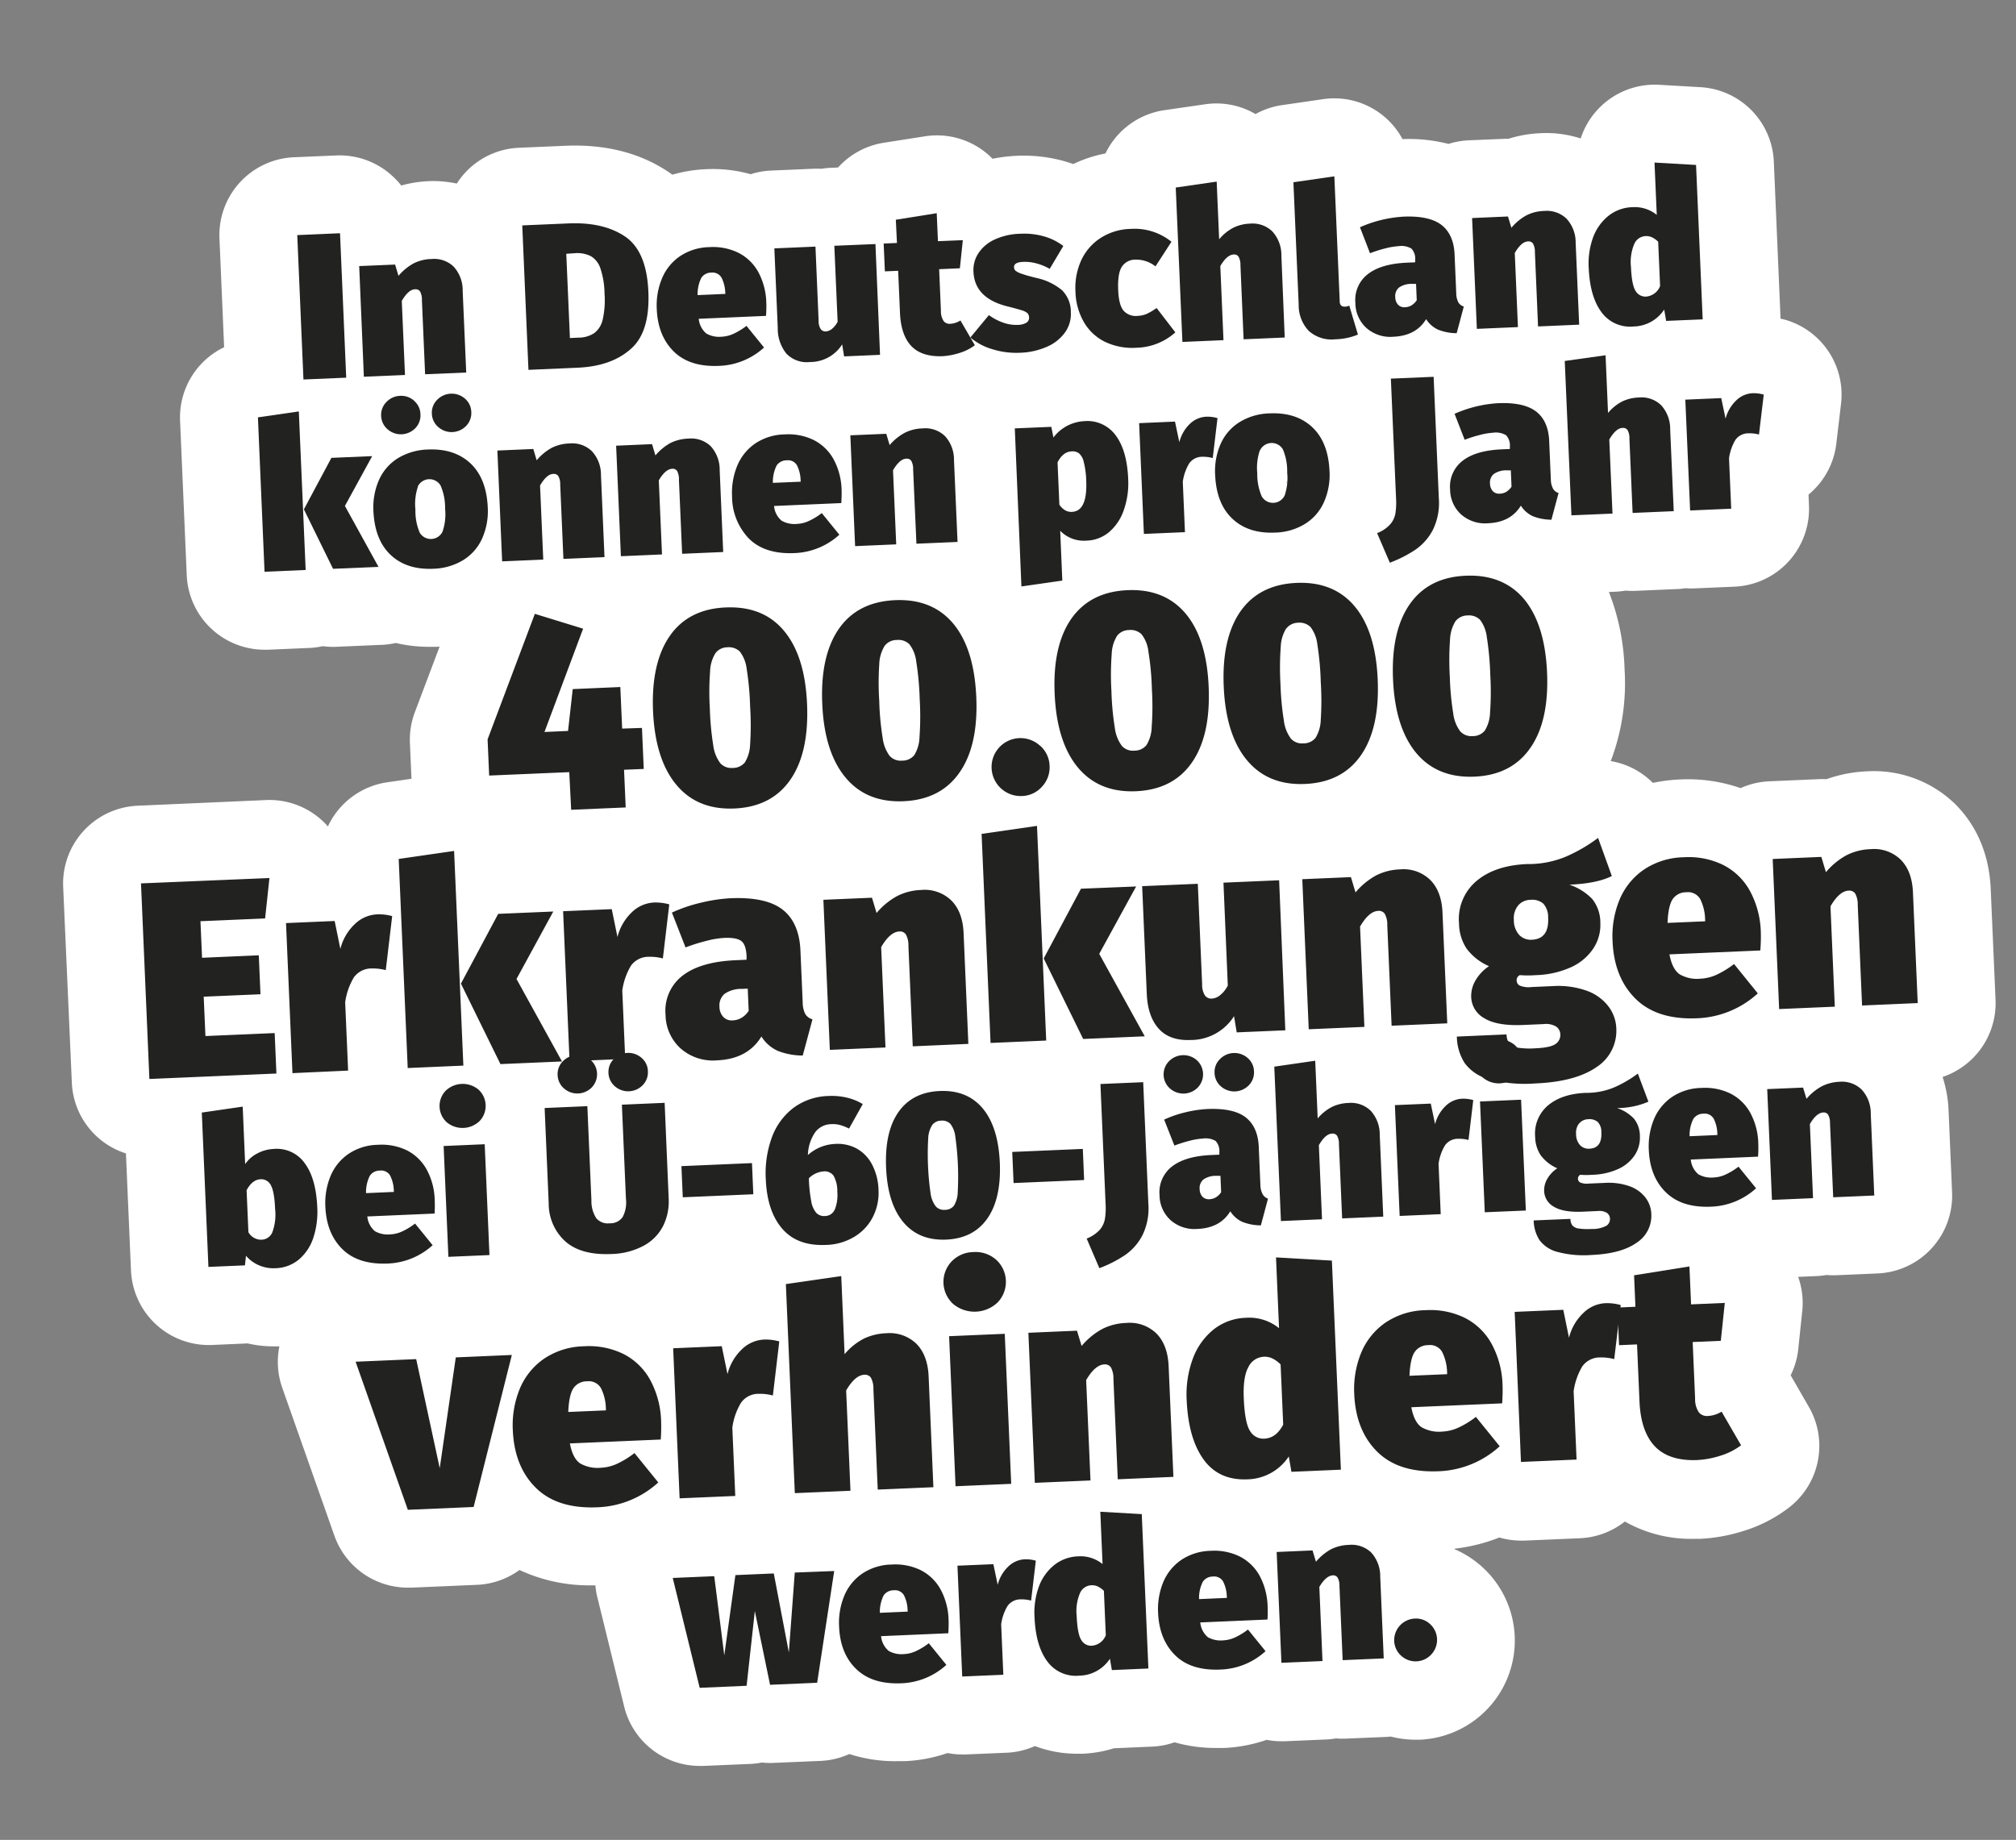 <?xml version="1.0" encoding="UTF-8"?> <svg xmlns="http://www.w3.org/2000/svg" viewBox="0 0 465.84 425.2"><rect x="0" y="0" width="465.84" height="425.2" fill="#808080" stroke="none"/><defs><style>.cls-2{fill:#222221}</style></defs><path d="M461.11 231 460 205.45c-.42-9.86-4.62-16-8.08-19.5a26.88 26.88 0 0 0-20.47-7.7 31.82 31.82 0 0 0-9.42 1.82 18.23 18.23 0 0 0-2 0l-11.23.49a17.91 17.91 0 0 0-6.6 1.57 37 37 0 0 0-14-2 38.52 38.52 0 0 0-6.27.79 17.92 17.92 0 0 0-7.52-4.52 19.13 19.13 0 0 0-2.21-.52 50.68 50.68 0 0 0 3.19-21.25 53 53 0 0 0-3.62-17.82l1.53-.07a17.7 17.7 0 0 0 2.32-.25 18.21 18.21 0 0 0 2.34.05l9.49-.41c.66 0 1.31-.1 2-.19.35 0 .7.05 1 .05h.78l9.49-.41a18 18 0 0 0 17.28-18.8l-.1-2.48a18 18 0 0 0 6.42-11.76l1.09-9.23a18 18 0 0 0-13.11-19.47c-.29-.08-.59-.14-.89-.21v-.6l-1.53-35.68A18 18 0 0 0 393 20.15l-9.54-.55A18 18 0 0 0 365.25 32a25.62 25.62 0 0 0-9.25-1.22 28.24 28.24 0 0 0-7.45 1.3h-.95l-8.3.35a17.78 17.78 0 0 0-4.59.83 36.72 36.72 0 0 0-10.63-1.11 17.88 17.88 0 0 0-18.37-9.23l-9.45 1.37a17.91 17.91 0 0 0-6.14 2.07 17.89 17.89 0 0 0-11.6-2.27l-9.45 1.37a18 18 0 0 0-13.63 10 30.68 30.68 0 0 0-7.44 2.45c-.58-.2-1.16-.39-1.75-.57A34.91 34.91 0 0 0 235 36a36.8 36.8 0 0 0-5.66.69 17 17 0 0 0-1.46-1.35 18 18 0 0 0-14.22-3.83l-9.5 1.49a18 18 0 0 0-10.51 5.71l-1.67.07a17.34 17.34 0 0 0-2.17.23 17.88 17.88 0 0 0-2.2 0l-9.49.41a17.82 17.82 0 0 0-4.66.84 32.39 32.39 0 0 0-10.3-1.16 33 33 0 0 0-7.8 1.27c-.3-.21-.59-.43-.88-.62-6.57-4.42-14.6-6.46-23.87-6.06l-10.7.46a17.94 17.94 0 0 0-14.36 8.27 26 26 0 0 0-6.63-.55 28 28 0 0 0-6.2 1 18.2 18.2 0 0 0-2-2.15 18 18 0 0 0-12.92-4.8l-9.88.42A18 18 0 0 0 50.71 55.1l1.08 25.14a18 18 0 0 0-10.18 17l1.54 35.68a18 18 0 0 0 18 17.23h.79l9.49-.41a17.41 17.41 0 0 0 3.15-.41 17.71 17.71 0 0 0 3.18.14l10.5-.45a17.75 17.75 0 0 0 3.19-.43 33.72 33.72 0 0 0 7.77.89h1.65l.71-.05-5.72 15.16a18 18 0 0 0-1.14 7.12l.36 8.26-5.5.8A18 18 0 0 0 75.76 191c-.14-.15-.25-.32-.39-.46a18 18 0 0 0-13.88-5.65l-29.68 1.31A18 18 0 0 0 14.6 205l2 45.2a17.95 17.95 0 0 0 12.5 16.35l1.17 27.1A18 18 0 0 0 49 310.82l8.23-.36a26.53 26.53 0 0 0 6 .68h1.33a18 18 0 0 0 .66 9.57l12.05 34.19a18 18 0 0 0 17 12h.77l15.2-.65a18 18 0 0 0 9.8-3.43 38.18 38.18 0 0 0 16.65 3.55h.89A16.69 16.69 0 0 0 138 369l6.23 25.39a18 18 0 0 0 17.47 13.71h.78l10.84-.46a18.44 18.44 0 0 0 2.7-.32 18.89 18.89 0 0 0 2.72.08l10.89-.46a18.12 18.12 0 0 0 6.62-1.59 34.21 34.21 0 0 0 11.03 1.65h1.78a34.46 34.46 0 0 0 9.88-1.88 17.5 17.5 0 0 0 3.4.33h.78l9.49-.4a17.87 17.87 0 0 0 6.52-1.54 27.53 27.53 0 0 0 9.76 1.77h1.27a28 28 0 0 0 7.27-1.27h.26l8.44-.37a17.67 17.67 0 0 0 5.27-1 34.52 34.52 0 0 0 9.64 1.31h1.77a34.73 34.73 0 0 0 9.88-1.88 17.68 17.68 0 0 0 3.41.33h.77l9.5-.41a16.14 16.14 0 0 0 2.32-.25 16.45 16.45 0 0 0 2.33.05l9.5-.4.85-.08a23 23 0 0 0 5.7.73h1a22.94 22.94 0 0 0 14.65-39.71 22.84 22.84 0 0 0-6.62-4.32.43.43 0 0 0 0-.11 40.47 40.47 0 0 0 10.36-2.59 18.06 18.06 0 0 0 5 .72h.79l12.86-.55a18 18 0 0 0 10.35-3.86 30.94 30.94 0 0 0 15.85 4h1.52a39.32 39.32 0 0 0 10.11-1.84 33.21 33.21 0 0 0 10.41-5.36A18 18 0 0 0 417.9 325l-4.13-7.17a18 18 0 0 0 1.76-6.08l.92-8.76a17.9 17.9 0 0 0-.95-7.91l4.22-.18a19.2 19.2 0 0 0 2.31-.25 20.21 20.21 0 0 0 2.34.05l9.49-.41a18 18 0 0 0 17.21-18.76l-.81-18.89a28.76 28.76 0 0 0-1.38-7.76A18 18 0 0 0 461.11 231zM297.45 111v.47l-.21.21c.06-.16.14-.38.21-.61z" style="fill:#fff" id="text_weiß" data-name="text weiß"></path><g id="text_schwarz" data-name="text schwarz"><path class="cls-2" d="M78.57 53.9 80 87.28l-9.88.42-1.43-33.37zM104.82 61.61a8.05 8.05 0 0 1 2.09 5.58l.82 18.9-9.5.4-.74-17.16a3.88 3.88 0 0 0-.44-2 1.23 1.23 0 0 0-1.1-.48c-1.06 0-2.09.94-3.11 2.68l.74 17.12-9.5.41L83 61.49l8.3-.35.78 2.61a12.19 12.19 0 0 1 3.51-2.89 9.53 9.53 0 0 1 4.11-1 6.49 6.49 0 0 1 5.12 1.75zM144.42 54.65q5 3.36 5.4 12.76t-4.09 13.25q-4.48 4-12.35 4.32l-11.27.49-1.43-33.38 10.69-.46q8.06-.34 13.05 3.02zm-13.57 4 .84 19.47 2-.09a6.58 6.58 0 0 0 3.65-1.07 5.4 5.4 0 0 0 1.93-3.13 20.39 20.39 0 0 0 .42-6 19.11 19.11 0 0 0-.95-5.8 5.11 5.11 0 0 0-2.21-2.83 6.91 6.91 0 0 0-3.63-.69zM177 73l-15.54.67a5 5 0 0 0 1.75 3.4 5.92 5.92 0 0 0 3.57.74 7.39 7.39 0 0 0 2.71-.67 16.18 16.18 0 0 0 3-1.83l4.06 5a16.25 16.25 0 0 1-10.38 4.24q-6.81.3-10.48-3.32t-3.93-9.8a16.27 16.27 0 0 1 1.17-7 11.64 11.64 0 0 1 4.12-5.17 12.62 12.62 0 0 1 6.88-2.15 13.36 13.36 0 0 1 6.68 1.3 10.85 10.85 0 0 1 4.59 4.42 15.65 15.65 0 0 1 1.87 7.17q.06 1.14-.07 3zm-9.41-5.31a8.36 8.36 0 0 0-.84-3.48 2.4 2.4 0 0 0-2.36-1.21 2.73 2.73 0 0 0-2.33 1.2 8.45 8.45 0 0 0-.86 4l6.43-.28zM203.35 82l-8.3.36-.45-2.77a8.73 8.73 0 0 1-7.42 4.07 6.54 6.54 0 0 1-5.46-1.93 9.16 9.16 0 0 1-2-5.91l-.79-18.42 9.5-.41.73 17.17a3.34 3.34 0 0 0 .5 1.92 1.35 1.35 0 0 0 1.19.51 2.52 2.52 0 0 0 1.4-.59 5.21 5.21 0 0 0 1.3-1.64l-.76-17.56 9.5-.4zM225.26 79.78a11.37 11.37 0 0 1-3.55 1.79 16.06 16.06 0 0 1-4 .75c-3.17.1-5.55-.68-7.14-2.36s-2.46-4.23-2.61-7.65l-.42-9.73-3.07.13-.28-6.43 3.07-.13-.26-5.37 9.45-1.51.28 6.47 5.75-.24-.68 6.5-4.79.21.41 9.64a4.06 4.06 0 0 0 .63 2.35 1.75 1.75 0 0 0 1.52.63 4.84 4.84 0 0 0 2.36-.77z"></path><path class="cls-2" d="M241.21 54.62a13.21 13.21 0 0 1 4.49 2.23l-3.14 5.28a13 13 0 0 0-3-1.24 10.1 10.1 0 0 0-3.14-.37c-1.44.06-2.14.47-2.11 1.24a1.16 1.16 0 0 0 .32.78 4.4 4.4 0 0 0 1.4.71c.74.27 1.91.61 3.53 1a13.74 13.74 0 0 1 5.82 2.8 7 7 0 0 1 2.06 5.12 7.3 7.3 0 0 1-1.36 4.67 9.92 9.92 0 0 1-4.18 3.3 16.66 16.66 0 0 1-6.21 1.38 18.48 18.48 0 0 1-6.35-.81 14 14 0 0 1-5.12-2.71l4.29-5.18a12.46 12.46 0 0 0 3.22 1.71 8.77 8.77 0 0 0 3.41.55 3.92 3.92 0 0 0 2-.49 1.3 1.3 0 0 0 .65-1.2 1.53 1.53 0 0 0-.36-1 3.37 3.37 0 0 0-1.3-.67c-.65-.21-1.78-.52-3.4-.93q-7.53-1.89-7.79-8a7.09 7.09 0 0 1 1.14-4.27 8.9 8.9 0 0 1 3.7-3.14 14.92 14.92 0 0 1 6-1.36 16.55 16.55 0 0 1 5.43.6zM270.69 55.87 267 61.56a7.12 7.12 0 0 0-4.59-1.56 3.69 3.69 0 0 0-3.2 1.67c-.66 1.05-.93 2.83-.83 5.32s.54 4 1.3 4.87a3.8 3.8 0 0 0 3.19 1.14 6 6 0 0 0 2.05-.44 13.88 13.88 0 0 0 2.34-1.38l4.33 5.63a13.91 13.91 0 0 1-8.93 3.55 14.65 14.65 0 0 1-7.31-1.36 11.46 11.46 0 0 1-4.91-4.59 14.87 14.87 0 0 1-1.93-7 15.3 15.3 0 0 1 1.34-7.27 12.22 12.22 0 0 1 4.46-5.14 13.38 13.38 0 0 1 6.93-2.1 13.53 13.53 0 0 1 9.45 2.97zM294 53.48a8.1 8.1 0 0 1 2.09 5.58l.77 18.94-9.5.41-.73-17.17a3.78 3.78 0 0 0-.45-1.95 1.22 1.22 0 0 0-1.1-.48c-1.06.05-2.09.94-3.1 2.68l.73 17.12-9.49.41-1.54-35.68 9.46-1.37.57 13.33a10.73 10.73 0 0 1 3.29-2.68 9.46 9.46 0 0 1 3.85-.94 6.55 6.55 0 0 1 5.15 1.8zM302.44 76.49a8.58 8.58 0 0 1-2.35-6.08l-1.22-28.29 9.46-1.37 1.24 28.87c0 .87.44 1.28 1.21 1.25a2.57 2.57 0 0 0 1-.24l2 6.69a14.57 14.57 0 0 1-5.23 1.09 7.91 7.91 0 0 1-6.11-1.92zM337 69.91a2.2 2.2 0 0 0 1.24.93L336.6 77a11.67 11.67 0 0 1-4.26-.8 6.36 6.36 0 0 1-2.8-2.45c-1.56 2.57-4.08 3.92-7.56 4.07a8.35 8.35 0 0 1-6.21-2 7.85 7.85 0 0 1-2.58-5.82 7.52 7.52 0 0 1 2.88-6.65q3.07-2.4 9.11-2.65l1.83-.08v-.63a3.36 3.36 0 0 0-.88-2.55 4.57 4.57 0 0 0-3-.55 16.49 16.49 0 0 0-2.94.49 30.09 30.09 0 0 0-3.62 1.14l-2.32-6a28.86 28.86 0 0 1 10-2.45c4-.18 7 .47 8.87 1.94s2.91 3.81 3 7l.38 8.82a4.57 4.57 0 0 0 .5 2.08zm-10.8.63a3.89 3.89 0 0 0 1.17-1.15l-.16-3.79h-1a5 5 0 0 0-2.94.85 2.54 2.54 0 0 0-.86 2.25 2.48 2.48 0 0 0 .65 1.72 1.92 1.92 0 0 0 1.56.58 3.14 3.14 0 0 0 1.59-.46zM362 50.56a8.09 8.09 0 0 1 2.09 5.57l.81 18.9-9.5.41-.73-17.17a3.78 3.78 0 0 0-.45-2 1.22 1.22 0 0 0-1.1-.48c-1.05 0-2.09.94-3.1 2.68l.73 17.12-9.49.41-1.1-25.61 8.29-.36.79 2.61a12.16 12.16 0 0 1 3.5-2.89 9.6 9.6 0 0 1 4.11-1 6.55 6.55 0 0 1 5.15 1.81zM391.91 38.12l1.53 35.68-8.44.36-.45-2.62a8.65 8.65 0 0 1-7.09 3.91 8.17 8.17 0 0 1-7.46-3.38q-2.61-3.58-2.89-10.11a17.65 17.65 0 0 1 1-7.08 11.46 11.46 0 0 1 3.56-5 9.25 9.25 0 0 1 5.51-2 8.06 8.06 0 0 1 5.65 1.78l-.52-12.09zm-8.31 28-.44-10.26a5.46 5.46 0 0 0-1.39-1 3.17 3.17 0 0 0-1.51-.3 3 3 0 0 0-2.61 1.77 10.73 10.73 0 0 0-.78 5.35q.18 4.22 1.08 5.57a2.63 2.63 0 0 0 2.43 1.29 3.81 3.81 0 0 0 3.22-2.44zM69.05 95.08l1.58 36.64-9.5.41-1.53-35.68zM86 105.41l-6.3 11.51L87.46 131l-10.5.45-6.74-13.74 6.36-11.9z"></path><path class="cls-2" d="M108.7 107.07q3.67 3.45 4 10.06a15.59 15.59 0 0 1-1.29 7.31 11.34 11.34 0 0 1-4.38 5 14.08 14.08 0 0 1-6.92 2q-6.15.26-9.82-3.18t-4-10.07a15.74 15.74 0 0 1 1.3-7.31 11.35 11.35 0 0 1 4.37-5 14.15 14.15 0 0 1 6.93-2q6.11-.26 9.81 3.19zm-13-14.43a4.17 4.17 0 0 1 1.45 3.06A4.24 4.24 0 0 1 96 98.92a4.66 4.66 0 0 1-6.45.28 4.27 4.27 0 0 1-1.48-3.11 4.17 4.17 0 0 1 1.21-3.17 4.51 4.51 0 0 1 3.16-1.44 4.45 4.45 0 0 1 3.29 1.16zm.88 19.8a12.42 12.42 0 0 0-.59 5.31 12.82 12.82 0 0 0 1 5.36 3 3 0 0 0 5.27-.25 12.58 12.58 0 0 0 .59-5.31 12.89 12.89 0 0 0-1.05-5.36 3 3 0 0 0-5.27.25zm10.87-20.31a4.21 4.21 0 0 1 1.45 3.06 4.26 4.26 0 0 1-1.18 3.23 4.67 4.67 0 0 1-6.45.27 4.25 4.25 0 0 1-1.48-3.1 4.18 4.18 0 0 1 1.21-3.18 4.68 4.68 0 0 1 6.45-.28zM136.78 104.28a8.05 8.05 0 0 1 2.09 5.58l.81 18.89-9.49.41-.74-17.16a3.8 3.8 0 0 0-.45-2 1.24 1.24 0 0 0-1.11-.48c-1.05 0-2.09.94-3.1 2.68l.74 17.12-9.5.41-1.1-25.61 8.3-.36.78 2.61a12.3 12.3 0 0 1 3.5-2.89 9.76 9.76 0 0 1 4.12-1 6.53 6.53 0 0 1 5.15 1.8zM164.21 103.1a8.05 8.05 0 0 1 2.09 5.58l.81 18.89-9.49.41-.74-17.17a3.8 3.8 0 0 0-.44-2 1.24 1.24 0 0 0-1.11-.48c-1.05.05-2.09.94-3.1 2.68l.74 17.12-9.5.41-1.1-25.54 8.3-.36.78 2.61a12.3 12.3 0 0 1 3.5-2.89 9.91 9.91 0 0 1 4.12-1 6.53 6.53 0 0 1 5.14 1.74zM194.4 116.26l-15.54.67a5 5 0 0 0 1.76 3.41 6 6 0 0 0 3.56.73 7.2 7.2 0 0 0 2.71-.67 15.16 15.16 0 0 0 3-1.83l4.06 5a16.26 16.26 0 0 1-10.38 4.25q-6.81.29-10.48-3.32a14.07 14.07 0 0 1-3.93-9.8 16.32 16.32 0 0 1 1.17-7 11.64 11.64 0 0 1 4.12-5.17 12.61 12.61 0 0 1 6.88-2.14 13.36 13.36 0 0 1 6.68 1.29 10.91 10.91 0 0 1 4.59 4.42 15.69 15.69 0 0 1 1.87 7.17q.04 1.16-.07 2.99zM185 111a8.27 8.27 0 0 0-.84-3.47 2.39 2.39 0 0 0-2.38-1.15 2.75 2.75 0 0 0-2.33 1.21 8.44 8.44 0 0 0-.86 4l6.43-.27zM218.35 100.77a8.05 8.05 0 0 1 2.09 5.58l.82 18.89-9.5.41-.76-17.17a3.86 3.86 0 0 0-.44-2 1.23 1.23 0 0 0-1.1-.48c-1.06 0-2.09.94-3.11 2.68l.74 17.12-9.5.41-1.1-25.61 8.3-.35.78 2.61a12 12 0 0 1 3.53-2.86 9.68 9.68 0 0 1 4.11-1 6.53 6.53 0 0 1 5.14 1.77zM257.84 100.66q2.58 3.5 2.85 10a18.7 18.7 0 0 1-1 7.18 11.62 11.62 0 0 1-3.38 5.1 8.51 8.51 0 0 1-5.27 2 7.63 7.63 0 0 1-6.06-2.28l.49 11.51-9.45 1.36L234.49 99l8.44-.36.49 2.47a9.42 9.42 0 0 1 3.32-2.78 9.64 9.64 0 0 1 3.78-1 8.08 8.08 0 0 1 7.32 3.33zM251 111.19a20 20 0 0 0-.58-4.45 3.69 3.69 0 0 0-1.12-2 2.57 2.57 0 0 0-1.67-.43c-1.35.06-2.43.9-3.26 2.54l.42 9.78a4.15 4.15 0 0 0 1.36 1.31 2.84 2.84 0 0 0 1.55.35q3.57-.15 3.3-7.1zM281.33 96.62l-1.1 9.23a8.3 8.3 0 0 0-2.36-.29 3.64 3.64 0 0 0-3.08 1.53 11.28 11.28 0 0 0-1.48 4.24l.5 11.65-9.49.41-1.1-25.6 8.29-.36 1 4.76A8.81 8.81 0 0 1 274.9 98a5.83 5.83 0 0 1 3.82-1.7 8.64 8.64 0 0 1 2.61.32zM303.21 98.71q3.68 3.44 4 10.06a15.59 15.59 0 0 1-1.3 7.31 11.3 11.3 0 0 1-4.37 5 13.88 13.88 0 0 1-6.93 2q-6.13.27-9.82-3.18t-4-10.06a15.59 15.59 0 0 1 1.29-7.31 11.32 11.32 0 0 1 4.38-5 13.88 13.88 0 0 1 6.93-2q6.14-.27 9.82 3.18zm-12.1 5.37a12.74 12.74 0 0 0-.59 5.31 12.85 12.85 0 0 0 1.05 5.36 3 3 0 0 0 5.28-.25 12.61 12.61 0 0 0 .58-5.31 12.72 12.72 0 0 0-1-5.36 3 3 0 0 0-5.28.25zM332.47 115.13a14.1 14.1 0 0 1-1.36 7.29 12.61 12.61 0 0 1-4.06 4.62 28.75 28.75 0 0 1-5.9 3l-2.94-6.84a7.85 7.85 0 0 0 3-2 5.19 5.19 0 0 0 1.22-2.5 16 16 0 0 0 .16-3.49l-1.2-27.71 9.88-.42zM358.9 113a2.17 2.17 0 0 0 1.24.93l-1.65 6.17a11.72 11.72 0 0 1-4.27-.8 6.39 6.39 0 0 1-2.79-2.45c-1.56 2.57-4.08 3.92-7.56 4.07a8.35 8.35 0 0 1-6.21-2 7.85 7.85 0 0 1-2.58-5.78 7.52 7.52 0 0 1 2.88-6.65q3.07-2.4 9.11-2.65l1.82-.08v-.63a3.4 3.4 0 0 0-.88-2.55A4.59 4.59 0 0 0 345 100a15.63 15.63 0 0 0-2.94.49 30.09 30.09 0 0 0-3.62 1.14l-2.33-6a29 29 0 0 1 10-2.45q6-.27 8.87 1.94c1.89 1.48 2.91 3.81 3 7l.38 8.82a4.57 4.57 0 0 0 .54 2.06zm-10.8.63a3.89 3.89 0 0 0 1.17-1.15l-.16-3.79h-1a5 5 0 0 0-2.94.85 2.57 2.57 0 0 0-.87 2.24 2.61 2.61 0 0 0 .65 1.73 2 2 0 0 0 1.57.58 3.14 3.14 0 0 0 1.58-.45zM383.85 93.65a8.11 8.11 0 0 1 2.08 5.58l.82 18.9-9.5.41-.74-17.17a3.7 3.7 0 0 0-.44-2 1.22 1.22 0 0 0-1.1-.48c-1.06 0-2.09.94-3.11 2.68l.74 17.12-9.49.4-1.54-35.67L371 82.1l.57 13.33a10.63 10.63 0 0 1 3.25-2.64 9.45 9.45 0 0 1 3.85-.93 6.54 6.54 0 0 1 5.18 1.79zM407.55 91.19l-1.1 9.23a7.92 7.92 0 0 0-2.36-.28 3.66 3.66 0 0 0-3.09 1.52 11.47 11.47 0 0 0-1.47 4.24l.5 11.66-9.49.41-1.11-25.61 8.3-.36 1 4.76a8.88 8.88 0 0 1 2.42-4.18 5.8 5.8 0 0 1 3.82-1.71 8.64 8.64 0 0 1 2.58.32zM148.34 168.22l.41 9.48-4.55.19.38 8.71-12.6.54-.44-8.7-18.51.79-.36-8.37 10.92-29 11.15 3.43-8.93 23.87 5.45-.24 1.08-9.67 11-.48.42 9.61zM181.14 145.76q4.88 5.81 5.35 17t-3.87 17.44q-4.35 6.27-12.92 6.64t-13.44-5.51q-4.87-5.87-5.36-17c-.31-7.45 1-13.24 3.88-17.38s7.21-6.33 12.92-6.57 10.2 1.51 13.44 5.38zm-15.81 5.17a8.49 8.49 0 0 0-1.25 4.25 63.73 63.73 0 0 0-.06 8.52 66 66 0 0 0 .79 8.53 8.74 8.74 0 0 0 1.61 4.12 3.45 3.45 0 0 0 2.88 1.12 3.61 3.61 0 0 0 2.81-1.26 8.5 8.5 0 0 0 1.22-4.19 67.23 67.23 0 0 0 0-8.72 67.06 67.06 0 0 0-.79-8.71 8.13 8.13 0 0 0-1.57-4 3.6 3.6 0 0 0-2.91-1 3.46 3.46 0 0 0-2.73 1.34zM220.24 144.08q4.86 5.8 5.35 17t-3.87 17.44q-4.35 6.27-12.93 6.64t-13.44-5.51q-4.87-5.87-5.35-17t3.87-17.38q4.35-6.19 12.93-6.57t13.44 5.38zm-15.82 5.17a8.6 8.6 0 0 0-1.25 4.25 65.85 65.85 0 0 0 0 8.52 63.88 63.88 0 0 0 .79 8.52 8.75 8.75 0 0 0 1.6 4.13 3.41 3.41 0 0 0 2.88 1.11 3.56 3.56 0 0 0 2.81-1.25 8.4 8.4 0 0 0 1.22-4.19 66.85 66.85 0 0 0 .05-8.72 67.06 67.06 0 0 0-.8-8.72 8.09 8.09 0 0 0-1.57-4 3.59 3.59 0 0 0-2.91-1 3.48 3.48 0 0 0-2.82 1.35zM240.38 172.36a6.44 6.44 0 0 1 2.15 4.62 6.51 6.51 0 0 1-1.74 4.8 6.43 6.43 0 0 1-4.66 2.18 6.72 6.72 0 0 1-7-6.4 6.68 6.68 0 0 1 11.22-5.2zM273.94 141.77q4.88 5.8 5.35 17t-3.87 17.44q-4.35 6.27-12.92 6.64t-13.45-5.51q-4.86-5.87-5.35-17t3.87-17.38q4.37-6.19 12.93-6.57t13.44 5.38zm-15.82 5.17a8.61 8.61 0 0 0-1.24 4.25 63.73 63.73 0 0 0-.06 8.52 64.24 64.24 0 0 0 .79 8.53 8.74 8.74 0 0 0 1.61 4.12 3.39 3.39 0 0 0 2.88 1.11 3.54 3.54 0 0 0 2.8-1.25 8.3 8.3 0 0 0 1.22-4.19 65.1 65.1 0 0 0 .05-8.72 65 65 0 0 0-.8-8.71 8 8 0 0 0-1.57-4 3.58 3.58 0 0 0-2.9-1 3.5 3.5 0 0 0-2.78 1.34zM313 140.09q4.88 5.81 5.35 17t-3.87 17.44q-4.35 6.27-12.92 6.64t-13.44-5.51q-4.87-5.87-5.35-17t3.87-17.38q4.35-6.19 12.92-6.57t13.44 5.38zm-15.81 5.17a8.6 8.6 0 0 0-1.25 4.25 65.49 65.49 0 0 0-.06 8.52 65.63 65.63 0 0 0 .79 8.52 8.74 8.74 0 0 0 1.61 4.13 3.41 3.41 0 0 0 2.88 1.11 3.57 3.57 0 0 0 2.81-1.25 8.43 8.43 0 0 0 1.22-4.19 67.23 67.23 0 0 0 0-8.72 67.43 67.43 0 0 0-.79-8.72 8.09 8.09 0 0 0-1.57-4 3.63 3.63 0 0 0-2.91-1 3.5 3.5 0 0 0-2.7 1.35zM352.13 138.41q4.86 5.81 5.35 17t-3.87 17.44q-4.35 6.27-12.92 6.63T327.24 174q-4.87-5.88-5.35-17t3.87-17.38q4.35-6.21 12.93-6.57t13.44 5.36zm-15.82 5.17a8.67 8.67 0 0 0-1.25 4.25 65.85 65.85 0 0 0-.05 8.52 63.88 63.88 0 0 0 .79 8.52 8.64 8.64 0 0 0 1.61 4.13 3.44 3.44 0 0 0 2.87 1.11 3.53 3.53 0 0 0 2.81-1.26 8.35 8.35 0 0 0 1.22-4.18 66.85 66.85 0 0 0 .05-8.72 67.06 67.06 0 0 0-.8-8.72 8.09 8.09 0 0 0-1.57-4 3.62 3.62 0 0 0-2.9-1 3.52 3.52 0 0 0-2.78 1.35zM62.26 202.91l-1 9.34-14.94.64.37 8.45 13.11-.57.39 9-13.12.56.4 9.1 16-.69.4 9.35-29.35 1.26-1.94-45.2zM90.62 211.71l-1.48 12.49a11.27 11.27 0 0 0-3.21-.39 5 5 0 0 0-4.17 2.07 15.27 15.27 0 0 0-2 5.75l.68 15.78-12.86.59-1.49-34.68 11.24-.48 1.32 6.45a11.77 11.77 0 0 1 3.27-5.67 7.88 7.88 0 0 1 5.17-2.31 11.35 11.35 0 0 1 3.53.4zM104.93 196.65l2.14 49.61-12.86.56-2.08-48.32zm22.92 14-8.5 15.59 10.51 19.06-14.22.61-9.13-18.6 8.61-16.12zM154.65 209l-1.48 12.49a11.6 11.6 0 0 0-3.21-.38 5 5 0 0 0-4.17 2.07 15.21 15.21 0 0 0-2 5.74l.68 15.78-12.86.56-1.49-34.68 11.24-.48 1.32 6.44a11.86 11.86 0 0 1 3.27-5.67 7.87 7.87 0 0 1 5.17-2.3 11.64 11.64 0 0 1 3.53.43zM186.06 234.31a2.87 2.87 0 0 0 1.68 1.26l-2.25 8.36a15.86 15.86 0 0 1-5.77-1.08 8.67 8.67 0 0 1-3.78-3.32q-3.16 5.21-10.24 5.51a11.29 11.29 0 0 1-8.41-2.73 10.64 10.64 0 0 1-3.5-7.82 10.19 10.19 0 0 1 3.91-9q4.16-3.24 12.34-3.59l2.47-.11v-.84c-.08-1.73-.47-2.89-1.19-3.46s-2.05-.83-4-.74a20.41 20.41 0 0 0-4 .66 41.27 41.27 0 0 0-4.91 1.54l-3.15-8.06a36 36 0 0 1 6.83-2.31 37 37 0 0 1 6.76-1q8.17-.34 12 2.64c2.55 2 3.93 5.16 4.11 9.49l.52 11.94a6 6 0 0 0 .58 2.66zm-14.64.86a5.07 5.07 0 0 0 1.58-1.57l-.22-5.13-1.36.06a6.74 6.74 0 0 0-4 1.15 3.53 3.53 0 0 0-1.17 3 3.45 3.45 0 0 0 .89 2.34 2.65 2.65 0 0 0 2.11.79 4.3 4.3 0 0 0 2.17-.64zM219.83 208.1q2.63 2.63 2.83 7.56l1.1 25.58-12.85.56-1-23.25a5.06 5.06 0 0 0-.61-2.64 1.64 1.64 0 0 0-1.49-.65q-2.15.09-4.2 3.62l1 23.19-12.86.55-1.49-34.68 11.23-.48 1.06 3.53a16.58 16.58 0 0 1 4.75-3.91 13.13 13.13 0 0 1 5.57-1.41 8.85 8.85 0 0 1 6.96 2.43zM239.62 190.86l2.13 49.61-12.86.55-2.07-48.31zm22.91 14L254 220.43l10.52 19.06-14.23.61-9.12-18.6 8.61-16.12zM297 238.1l-11.23.48-.62-3.75a11.81 11.81 0 0 1-10 5.51q-4.87.21-7.4-2.61t-2.76-8l-1.07-24.94 12.86-.55 1 23.24a4.57 4.57 0 0 0 .67 2.61 1.85 1.85 0 0 0 1.62.68 3.32 3.32 0 0 0 1.88-.8 6.72 6.72 0 0 0 1.76-2.22l-1-23.77 12.86-.55zM330.49 203.35c1.74 1.74 2.69 4.26 2.83 7.55l1.1 25.59-12.86.55-1-23.25a5 5 0 0 0-.6-2.64 1.64 1.64 0 0 0-1.49-.65q-2.14.09-4.2 3.63l1 23.18-12.86.55-1.49-34.68 11.24-.48 1.06 3.53a16.69 16.69 0 0 1 4.74-3.91 13.17 13.17 0 0 1 5.57-1.41 8.85 8.85 0 0 1 6.96 2.44zM372.45 202.45q-3.37 1.71-9.81 2a13 13 0 0 1 5.29 3.32 8.73 8.73 0 0 1 1.86 5.49 9.86 9.86 0 0 1-1.63 5.95 12.28 12.28 0 0 1-5.18 4.33 21.14 21.14 0 0 1-8.09 1.81 24.73 24.73 0 0 1-3.71 0 1.31 1.31 0 0 0-.73 1.27 1.38 1.38 0 0 0 .7 1.14 5.42 5.42 0 0 0 2.75.34l5-.22a19.68 19.68 0 0 1 7.53 1 11 11 0 0 1 5.05 3.46 8.9 8.9 0 0 1 2 5.28 10 10 0 0 1-4.59 9q-4.89 3.38-14.16 3.76a31.74 31.74 0 0 1-10.74-1 10 10 0 0 1-5.56-3.73 11.7 11.7 0 0 1-1.79-6.1l11.49-.5a3.5 3.5 0 0 0 .61 2.06 3.14 3.14 0 0 0 1.93 1 18.72 18.72 0 0 0 4.1.15c2.34-.1 3.9-.44 4.67-1a2.5 2.5 0 0 0 1.11-2.22 2.28 2.28 0 0 0-.95-1.79 4.54 4.54 0 0 0-2.86-.59l-4.8.21q-6 .25-8.92-1.54a5.81 5.81 0 0 1-3.07-4.91 7.09 7.09 0 0 1 1.06-3.95 9.81 9.81 0 0 1 3.06-3.19 12.8 12.8 0 0 1-5.19-4.07 10.79 10.79 0 0 1-1.74-5.78 11.48 11.48 0 0 1 4-9.8q4.26-3.63 11.74-3.95a22.56 22.56 0 0 0 8.8-1.65 36.31 36.31 0 0 0 7.59-4.39zm-21.64 6.79a4.66 4.66 0 0 0-1 3.36 5.08 5.08 0 0 0 1.26 3.49 3.71 3.71 0 0 0 2.91 1.08q4-.18 3.75-5.11a4.65 4.65 0 0 0-1.12-3.24 4 4 0 0 0-3-.87 3.77 3.77 0 0 0-2.8 1.29z"></path><path class="cls-2" d="m406.76 219.65-21 .9c.44 2.33 1.24 3.86 2.38 4.62a8 8 0 0 0 4.82 1 10 10 0 0 0 3.67-.9 21.42 21.42 0 0 0 4.06-2.49l5.49 6.79a22 22 0 0 1-14.06 5.75q-9.22.39-14.18-4.5t-5.32-13.27a22.08 22.08 0 0 1 1.57-9.53 15.74 15.74 0 0 1 5.59-7 17.08 17.08 0 0 1 9.31-2.91 18.13 18.13 0 0 1 9.05 1.76 14.6 14.6 0 0 1 6.21 6 21.21 21.21 0 0 1 2.53 9.72 40 40 0 0 1-.12 4.06zm-12.76-7.2a11 11 0 0 0-1.14-4.7 3.25 3.25 0 0 0-3.22-1.55 3.74 3.74 0 0 0-3.16 1.63q-1 1.54-1.16 5.45l8.7-.37zM439.2 198.67c1.74 1.75 2.69 4.27 2.83 7.56l1.1 25.58-12.86.56-1-23.25a5.15 5.15 0 0 0-.6-2.65 1.68 1.68 0 0 0-1.49-.65q-2.15.09-4.21 3.63l1 23.19-12.86.55-1.49-34.68 11.24-.48 1.06 3.53a16.52 16.52 0 0 1 4.74-3.91 13.17 13.17 0 0 1 5.57-1.41 8.82 8.82 0 0 1 6.97 2.43zM70.47 268.89c1.71 2.34 2.65 5.71 2.84 10.08a19.2 19.2 0 0 1-.92 7.11 11.11 11.11 0 0 1-3.34 5 8.78 8.78 0 0 1-5.41 2 8.37 8.37 0 0 1-3.8-.68 8.06 8.06 0 0 1-3-2.2l-.24 2.22-8.44.36-1.53-35.67 9.45-1.37.57 13.28a7.66 7.66 0 0 1 2.78-2.45 8.76 8.76 0 0 1 3.8-1.05 7.91 7.91 0 0 1 7.24 3.37zm-7.55 15.91a11.83 11.83 0 0 0 .65-5.41c-.11-2.75-.46-4.59-1-5.52a2.49 2.49 0 0 0-2.34-1.35c-1.31.06-2.39.91-3.25 2.55l.42 9.68a3.36 3.36 0 0 0 3.1 1.74 2.77 2.77 0 0 0 2.42-1.69zM100.42 280.45l-15.54.67a5.05 5.05 0 0 0 1.76 3.41 6 6 0 0 0 3.56.73 7.34 7.34 0 0 0 2.71-.67 15.5 15.5 0 0 0 3-1.83l4.06 5A16.31 16.31 0 0 1 89.58 292q-6.81.28-10.47-3.33t-3.93-9.8a16.45 16.45 0 0 1 1.16-7 11.66 11.66 0 0 1 4.13-5.17 12.55 12.55 0 0 1 6.87-2.14 13.38 13.38 0 0 1 6.66 1.27 10.83 10.83 0 0 1 4.58 4.42 15.56 15.56 0 0 1 1.87 7.17 27.14 27.14 0 0 1-.03 3.03zM91 275.14a8.11 8.11 0 0 0-.85-3.47 2.39 2.39 0 0 0-2.38-1.15 2.73 2.73 0 0 0-2.32 1.21 8.39 8.39 0 0 0-.87 4l6.43-.28zM110.55 251.79a5.09 5.09 0 0 1 .31 7.24 5.69 5.69 0 0 1-7.62.33 5.09 5.09 0 0 1-.31-7.24 5.69 5.69 0 0 1 7.62-.33zm1.45 12.64 1.1 25.61-9.49.41-1.1-25.61zM154.51 276.92a12.83 12.83 0 0 1-1.26 6.35 10.78 10.78 0 0 1-4.47 4.59 16.59 16.59 0 0 1-7.6 1.94q-6.85.29-10.5-2.87a11.77 11.77 0 0 1-3.89-8.81l-.94-22.06 9.87-.43.94 21.77a7.27 7.27 0 0 0 1.11 4.11 3.49 3.49 0 0 0 3.11 1.19 3.45 3.45 0 0 0 3-1.45 7.25 7.25 0 0 0 .76-4.19l-.94-21.77 9.88-.43zm-18-31.94a4.41 4.41 0 0 1 .27 6.28 4.66 4.66 0 0 1-6.45.28 4.26 4.26 0 0 1-1.48-3.11 4.17 4.17 0 0 1 1.21-3.17 4.68 4.68 0 0 1 6.45-.28zm11.75-.5a4.17 4.17 0 0 1 1.45 3.06 4.26 4.26 0 0 1-1.18 3.22 4.68 4.68 0 0 1-6.45.28 4.27 4.27 0 0 1-1.48-3.11 4.2 4.2 0 0 1 1.21-3.18 4.67 4.67 0 0 1 6.45-.27zM157.77 276.69l-.31-7.2 16.3-.7.31 7.2zM198 265.45a8.91 8.91 0 0 1 3.52 3.69A13.42 13.42 0 0 1 203 275a12.33 12.33 0 0 1-1.23 6.08 11.27 11.27 0 0 1-4.17 4.62 13.26 13.26 0 0 1-6.74 2q-6.62.29-10.1-3.74t-3.8-11.32a24.19 24.19 0 0 1 1.44-9.91 15 15 0 0 1 5.05-6.78 14.17 14.17 0 0 1 8-2.67 15 15 0 0 1 4.36.41 12.53 12.53 0 0 1 3.55 1.46l-3.17 5.66a11.49 11.49 0 0 0-2-.8 6.32 6.32 0 0 0-2.14-.22 4.68 4.68 0 0 0-3.69 1.88 9.82 9.82 0 0 0-1.68 5.26 10 10 0 0 1 6.28-2.57 9.22 9.22 0 0 1 5.04 1.09zm-5.09 14.05a9 9 0 0 0 .57-4.06 7.33 7.33 0 0 0-.86-3.73 2.54 2.54 0 0 0-2.37-1 5.4 5.4 0 0 0-3.34 1.58 32.74 32.74 0 0 0 .54 5.29 5.59 5.59 0 0 0 1.15 2.69 2.48 2.48 0 0 0 2 .75 2.45 2.45 0 0 0 2.29-1.52zM227.08 256.15q3.58 4.29 3.95 12.54c.23 5.49-.72 9.79-2.86 12.87s-5.32 4.73-9.54 4.91-7.53-1.18-9.93-4.07-3.72-7.08-3.95-12.58.72-9.78 2.86-12.83 5.32-4.68 9.54-4.86 7.53 1.16 9.93 4.02zM215.4 260a6.24 6.24 0 0 0-.92 3.13 64.2 64.2 0 0 0 .54 12.59 6.38 6.38 0 0 0 1.19 3.05 2.52 2.52 0 0 0 2.12.82 2.64 2.64 0 0 0 2.08-.93 6.2 6.2 0 0 0 .89-3.09 66 66 0 0 0-.55-12.87 5.94 5.94 0 0 0-1.16-3 2.67 2.67 0 0 0-2.14-.72 2.56 2.56 0 0 0-2.05 1.02zM234.21 273.4l-.31-7.19 16.31-.7.3 7.19zM265.35 278.16a14.1 14.1 0 0 1-1.36 7.29 12.61 12.61 0 0 1-4.06 4.62 28.26 28.26 0 0 1-5.9 3l-2.93-6.84a8.12 8.12 0 0 0 3-2 5.3 5.3 0 0 0 1.21-2.51 16 16 0 0 0 .16-3.49l-1.19-27.72 9.88-.42zM291.78 276a2.16 2.16 0 0 0 1.22 1l-1.65 6.18a11.88 11.88 0 0 1-4.26-.8 6.38 6.38 0 0 1-2.8-2.46c-1.55 2.57-4.08 3.93-7.56 4.08a8.36 8.36 0 0 1-6.21-2 7.83 7.83 0 0 1-2.58-5.77 7.53 7.53 0 0 1 2.88-6.66c2.05-1.59 5.09-2.48 9.11-2.65l1.83-.08v-.62a3.38 3.38 0 0 0-.88-2.56 4.58 4.58 0 0 0-2.95-.54 15.49 15.49 0 0 0-2.94.48 32.65 32.65 0 0 0-3.62 1.14l-2.37-6a26.4 26.4 0 0 1 5-1.71 27.29 27.29 0 0 1 5-.74c4-.17 7 .48 8.87 1.95s2.91 3.81 3 7l.38 8.83a4.55 4.55 0 0 0 .53 1.93zm-15.24-31a4.41 4.41 0 0 1 .27 6.28 4.66 4.66 0 0 1-6.45.28 4.34 4.34 0 0 1-.27-6.28 4.68 4.68 0 0 1 6.45-.28zm4.46 31.68a3.92 3.92 0 0 0 1.17-1.16l-.16-3.79h-1a5 5 0 0 0-2.94.85 2.57 2.57 0 0 0-.86 2.25 2.53 2.53 0 0 0 .65 1.73 2 2 0 0 0 1.56.58 3.34 3.34 0 0 0 1.58-.46zm7.31-32.17a4.17 4.17 0 0 1 1.45 3.06 4.26 4.26 0 0 1-1.18 3.22 4.68 4.68 0 0 1-6.45.28 4.24 4.24 0 0 1-1.48-3.11 4.16 4.16 0 0 1 1.21-3.17 4.65 4.65 0 0 1 6.45-.28zM316.73 256.69a8.14 8.14 0 0 1 2.09 5.58l.81 18.89-9.5.41-.74-17.17a3.7 3.7 0 0 0-.44-1.95 1.22 1.22 0 0 0-1.1-.48c-1.06 0-2.09.94-3.1 2.68l.73 17.12-9.49.41-1.54-35.68 9.46-1.37.57 13.33a10.73 10.73 0 0 1 3.25-2.63 9.46 9.46 0 0 1 3.85-.94 6.55 6.55 0 0 1 5.15 1.8zM340.43 254.23l-1.1 9.22a8.26 8.26 0 0 0-2.36-.28 3.64 3.64 0 0 0-3.08 1.53 11.21 11.21 0 0 0-1.48 4.24l.5 11.65-9.49.41-1.1-25.61 8.29-.35 1 4.76a8.77 8.77 0 0 1 2.41-4.19 5.83 5.83 0 0 1 3.82-1.7 8.33 8.33 0 0 1 2.59.32zM350 241.49a5.1 5.1 0 0 1 .31 7.25 5.71 5.71 0 0 1-7.62.32 5.09 5.09 0 0 1-.31-7.24 5.72 5.72 0 0 1 7.62-.33zm1.48 12.65 1.1 25.61-9.49.4-1.1-25.6zM380.9 254.6a18.38 18.38 0 0 1-7.24 1.47 9.42 9.42 0 0 1 3.9 2.45 6.4 6.4 0 0 1 1.37 4.05 7.31 7.31 0 0 1-1.2 4.4 9 9 0 0 1-3.83 3.19 15.35 15.35 0 0 1-6 1.33 18 18 0 0 1-2.74 0 1 1 0 0 0-.54.94 1 1 0 0 0 .52.84 4 4 0 0 0 2 .25l3.69-.16a14.64 14.64 0 0 1 5.56.72 8.08 8.08 0 0 1 3.73 2.55 6.61 6.61 0 0 1 1.45 3.91 7.41 7.41 0 0 1-3.39 6.65q-3.57 2.54-10.43 2.83a23.66 23.66 0 0 1-7.93-.72 7.47 7.47 0 0 1-4.11-2.75 8.78 8.78 0 0 1-1.32-4.51l8.49-.36a2.58 2.58 0 0 0 .45 1.51 2.3 2.3 0 0 0 1.42.71 14 14 0 0 0 3 .11 6.72 6.72 0 0 0 3.45-.75 1.83 1.83 0 0 0 .82-1.64 1.67 1.67 0 0 0-.7-1.32 3.34 3.34 0 0 0-2.11-.44l-3.55.16c-2.94.12-5.14-.26-6.58-1.14a4.28 4.28 0 0 1-2.27-3.62 5.19 5.19 0 0 1 .78-2.92 7.15 7.15 0 0 1 2.26-2.35 9.5 9.5 0 0 1-3.83-3 8 8 0 0 1-1.29-4.27 8.5 8.5 0 0 1 2.95-7.24c2.11-1.78 5-2.76 8.67-2.92a16.86 16.86 0 0 0 6.51-1.21 27.43 27.43 0 0 0 5.6-3.25zm-16 5a3.45 3.45 0 0 0-.71 2.48 3.73 3.73 0 0 0 .93 2.58 2.72 2.72 0 0 0 2.15.8q2.93-.12 2.76-3.77a3.36 3.36 0 0 0-.82-2.39 2.94 2.94 0 0 0-2.24-.65 2.78 2.78 0 0 0-2.05.96z"></path><path class="cls-2" d="m406.23 267.3-15.54.67a5.05 5.05 0 0 0 1.76 3.41 6 6 0 0 0 3.56.73 7.15 7.15 0 0 0 2.71-.67 15.2 15.2 0 0 0 3-1.83l4.06 5a16.29 16.29 0 0 1-10.39 4.25c-4.54.19-8-.91-10.47-3.33s-3.75-5.67-3.93-9.8a16.45 16.45 0 0 1 1.16-7 11.66 11.66 0 0 1 4.13-5.17 12.55 12.55 0 0 1 6.87-2.14 13.38 13.38 0 0 1 6.69 1.29 10.83 10.83 0 0 1 4.58 4.42 15.56 15.56 0 0 1 1.87 7.17 27.14 27.14 0 0 1-.06 3zm-9.4-5.31a8.11 8.11 0 0 0-.85-3.47 2.39 2.39 0 0 0-2.38-1.15 2.73 2.73 0 0 0-2.32 1.21 8.29 8.29 0 0 0-.86 4l6.42-.28zM430.19 251.81a8.1 8.1 0 0 1 2.09 5.58l.81 18.89-9.49.41-.74-17.17a3.74 3.74 0 0 0-.45-1.95 1.22 1.22 0 0 0-1.1-.48c-1.05.05-2.09.94-3.1 2.68l.73 17.12-9.49.41-1.1-25.61 8.29-.35.79 2.6a12.12 12.12 0 0 1 3.5-2.88A9.75 9.75 0 0 1 425 250a6.55 6.55 0 0 1 5.19 1.81zM118.27 313.13l-8.83 35.13-15.2.65-12.07-34.22 14-.6 5.44 25.2 3.71-25.6zM152.68 332.67l-21 .9c.45 2.33 1.24 3.86 2.38 4.62a8.1 8.1 0 0 0 4.83 1 9.93 9.93 0 0 0 3.66-.9 21.11 21.11 0 0 0 4.06-2.49l5.5 6.79a22 22 0 0 1-14.11 5.74q-9.23.39-14.18-4.5t-5.32-13.27a22.23 22.23 0 0 1 1.57-9.53 15.81 15.81 0 0 1 5.59-7 17.1 17.1 0 0 1 9.31-2.91 18.11 18.11 0 0 1 9.05 1.76 14.6 14.6 0 0 1 6.21 6 21.21 21.21 0 0 1 2.54 9.72 40.36 40.36 0 0 1-.09 4.07zm-12.68-7.2a11 11 0 0 0-1.15-4.7 3.24 3.24 0 0 0-3.22-1.55 3.71 3.71 0 0 0-3.15 1.63c-.67 1-1.06 2.84-1.17 5.45l8.71-.37zM180.07 310l-1.48 12.5a11.2 11.2 0 0 0-3.2-.39 4.92 4.92 0 0 0-4.17 2.07 15 15 0 0 0-2 5.75l.68 15.78-12.86.55-1.49-34.68 11.23-.48 1.32 6.45a11.93 11.93 0 0 1 3.27-5.67 7.85 7.85 0 0 1 5.17-2.31 11.6 11.6 0 0 1 3.53.43zM211.75 310.54c1.74 1.75 2.69 4.27 2.83 7.56l1.1 25.59-12.86.55-1-23.25a5.18 5.18 0 0 0-.6-2.64 1.65 1.65 0 0 0-1.49-.65q-2.14.09-4.21 3.63l1 23.18-12.86.55-2.07-48.31 12.8-1.85.77 18.05a14.6 14.6 0 0 1 4.4-3.57 13 13 0 0 1 5.22-1.27 8.89 8.89 0 0 1 6.97 2.43zM230.17 291.11a6.9 6.9 0 0 1 .42 9.81 7.72 7.72 0 0 1-10.32.44 6.89 6.89 0 0 1-.42-9.8 7.1 7.1 0 0 1 5.07-2.21 7.18 7.18 0 0 1 5.25 1.76zm2 17.13 1.49 34.67-12.86.56-1.49-34.68zM267.21 308.16q2.61 2.63 2.83 7.56l1.1 25.58-12.86.56-1-23.25a5.26 5.26 0 0 0-.6-2.65 1.69 1.69 0 0 0-1.49-.65c-1.43.06-2.84 1.27-4.21 3.63l1 23.19-12.86.55-1.49-34.68 11.23-.48 1.07 3.53a16.52 16.52 0 0 1 4.74-3.91 13.13 13.13 0 0 1 5.57-1.41 8.82 8.82 0 0 1 6.97 2.43zM307.76 291.32l2.08 48.32-11.43.49-.61-3.55a11.74 11.74 0 0 1-9.59 5.29q-6.57.28-10.09-4.58t-3.91-13.69a23.78 23.78 0 0 1 1.41-9.59 15.53 15.53 0 0 1 4.82-6.78 12.58 12.58 0 0 1 7.46-2.69 10.89 10.89 0 0 1 7.65 2.4l-.7-16.36zm-11.25 37.9-.6-13.9a7 7 0 0 0-1.88-1.38 4.17 4.17 0 0 0-5.57 2c-.85 1.53-1.2 3.95-1.06 7.24.17 3.81.65 6.32 1.47 7.55a3.55 3.55 0 0 0 3.29 1.74q2.73-.13 4.35-3.25zM347.11 324.31l-21 .9c.45 2.33 1.24 3.86 2.38 4.62a8.08 8.08 0 0 0 4.82 1 10 10 0 0 0 3.67-.9 21.11 21.11 0 0 0 4.06-2.49l5.5 6.79a22.07 22.07 0 0 1-14.11 5.77q-9.23.39-14.18-4.5t-5.32-13.27a22.15 22.15 0 0 1 1.57-9.54 15.77 15.77 0 0 1 5.59-7 17.1 17.1 0 0 1 9.31-2.91 18.11 18.11 0 0 1 9.05 1.76 14.6 14.6 0 0 1 6.21 6 21.2 21.2 0 0 1 2.54 9.71q.06 1.59-.09 4.06zm-12.73-7.2a11.16 11.16 0 0 0-1.15-4.7 3.23 3.23 0 0 0-3.22-1.55 3.71 3.71 0 0 0-3.15 1.63c-.67 1-1.06 2.84-1.17 5.45l8.7-.37zM374.5 301.59l-1.5 12.5a11.2 11.2 0 0 0-3.2-.39 5 5 0 0 0-4.18 2.07 15.38 15.38 0 0 0-2 5.75l.68 15.78-12.85.55-1.45-34.68 11.23-.48 1.32 6.45a11.77 11.77 0 0 1 3.27-5.67 7.83 7.83 0 0 1 5.17-2.31 11.64 11.64 0 0 1 3.51.43z"></path><path class="cls-2" d="M402.31 334a15.28 15.28 0 0 1-4.81 2.42 21 21 0 0 1-5.46 1c-4.28.14-7.51-.92-9.66-3.19s-3.34-5.72-3.54-10.36l-.57-13.18-4.15.18-.38-8.7 4.16-.18-.31-7.27 12.79-2.05.38 8.77 7.79-.34-.92 8.76-6.5.28.56 13.05a5.46 5.46 0 0 0 .86 3.19 2.38 2.38 0 0 0 2.05.85 6.69 6.69 0 0 0 3.21-1zM192.76 363.06l-3.94 25.82-10.88.47-3.52-17.05-1.9 17.28-10.84.47-6.23-25.39 9.59-.41 2.32 18.3 2.57-18.55 8.87-.38 3.48 18.25 1.37-18.46zM219.13 377.44l-15.54.67a5.05 5.05 0 0 0 1.76 3.41 6 6 0 0 0 3.56.73 7.2 7.2 0 0 0 2.71-.67 16 16 0 0 0 3-1.83l4.06 5a16.31 16.31 0 0 1-10.39 4.25c-4.54.19-8-.91-10.48-3.33s-3.75-5.67-3.92-9.8a16.3 16.3 0 0 1 1.16-7 11.64 11.64 0 0 1 4.12-5.17 12.61 12.61 0 0 1 6.88-2.14 13.36 13.36 0 0 1 6.68 1.29 10.85 10.85 0 0 1 4.59 4.42 15.56 15.56 0 0 1 1.87 7.17q.05 1.17-.06 3zm-9.41-5.31a8 8 0 0 0-.84-3.47 2.39 2.39 0 0 0-2.38-1.15 2.75 2.75 0 0 0-2.33 1.21 8.53 8.53 0 0 0-.86 4l6.43-.28zM239.35 360.67l-1.09 9.22a8.29 8.29 0 0 0-2.37-.28 3.66 3.66 0 0 0-3.08 1.53 11.23 11.23 0 0 0-1.47 4.24l.5 11.65-9.5.41-1.1-25.61 8.3-.35 1 4.76a8.78 8.78 0 0 1 2.42-4.19 5.83 5.83 0 0 1 3.82-1.7 8.24 8.24 0 0 1 2.57.32zM263.83 349.91l1.53 35.68-8.44.36-.45-2.62a8.65 8.65 0 0 1-7.09 3.91 8.16 8.16 0 0 1-7.44-3.38q-2.61-3.58-2.89-10.11a17.65 17.65 0 0 1 1-7.08 11.46 11.46 0 0 1 3.56-5 9.32 9.32 0 0 1 5.51-2 8.06 8.06 0 0 1 5.65 1.78l-.52-12.09zm-8.31 28-.44-10.27a5.46 5.46 0 0 0-1.39-1 3.05 3.05 0 0 0-1.51-.29 3 3 0 0 0-2.61 1.77 10.67 10.67 0 0 0-.78 5.34q.18 4.21 1.08 5.57a2.61 2.61 0 0 0 2.43 1.29 3.8 3.8 0 0 0 3.22-2.42zM292.88 374.27l-15.53.67a5.08 5.08 0 0 0 1.75 3.41 6 6 0 0 0 3.56.73 7.34 7.34 0 0 0 2.71-.67 15.7 15.7 0 0 0 3-1.83l4.06 5a16.22 16.22 0 0 1-10.43 4.25q-6.81.3-10.47-3.32t-3.93-9.8a16.45 16.45 0 0 1 1.16-7 11.66 11.66 0 0 1 4.13-5.17 12.66 12.66 0 0 1 6.87-2.15 13.38 13.38 0 0 1 6.69 1.3 10.91 10.91 0 0 1 4.59 4.42 15.81 15.81 0 0 1 1.87 7.17 30.22 30.22 0 0 1-.03 2.99zm-9.4-5.31a8.11 8.11 0 0 0-.85-3.47 2.37 2.37 0 0 0-2.38-1.15 2.73 2.73 0 0 0-2.32 1.21 8.26 8.26 0 0 0-.86 4l6.42-.28zM316.84 358.78a8.1 8.1 0 0 1 2.09 5.58l.81 18.89-9.49.41-.74-17.17a3.68 3.68 0 0 0-.45-1.95 1.22 1.22 0 0 0-1.1-.48c-1 .05-2.09.94-3.1 2.68l.73 17.12-9.49.41-1.1-25.61 8.29-.36.79 2.61a12.47 12.47 0 0 1 3.5-2.89 9.9 9.9 0 0 1 4.11-1 6.54 6.54 0 0 1 5.15 1.76zM330.45 375.32a4.93 4.93 0 0 1 .3 7 4.93 4.93 0 0 1-7 .3 4.84 4.84 0 0 1-1.59-3.42 5 5 0 0 1 4.73-5.15 4.74 4.74 0 0 1 3.56 1.27z"></path></g></svg> 